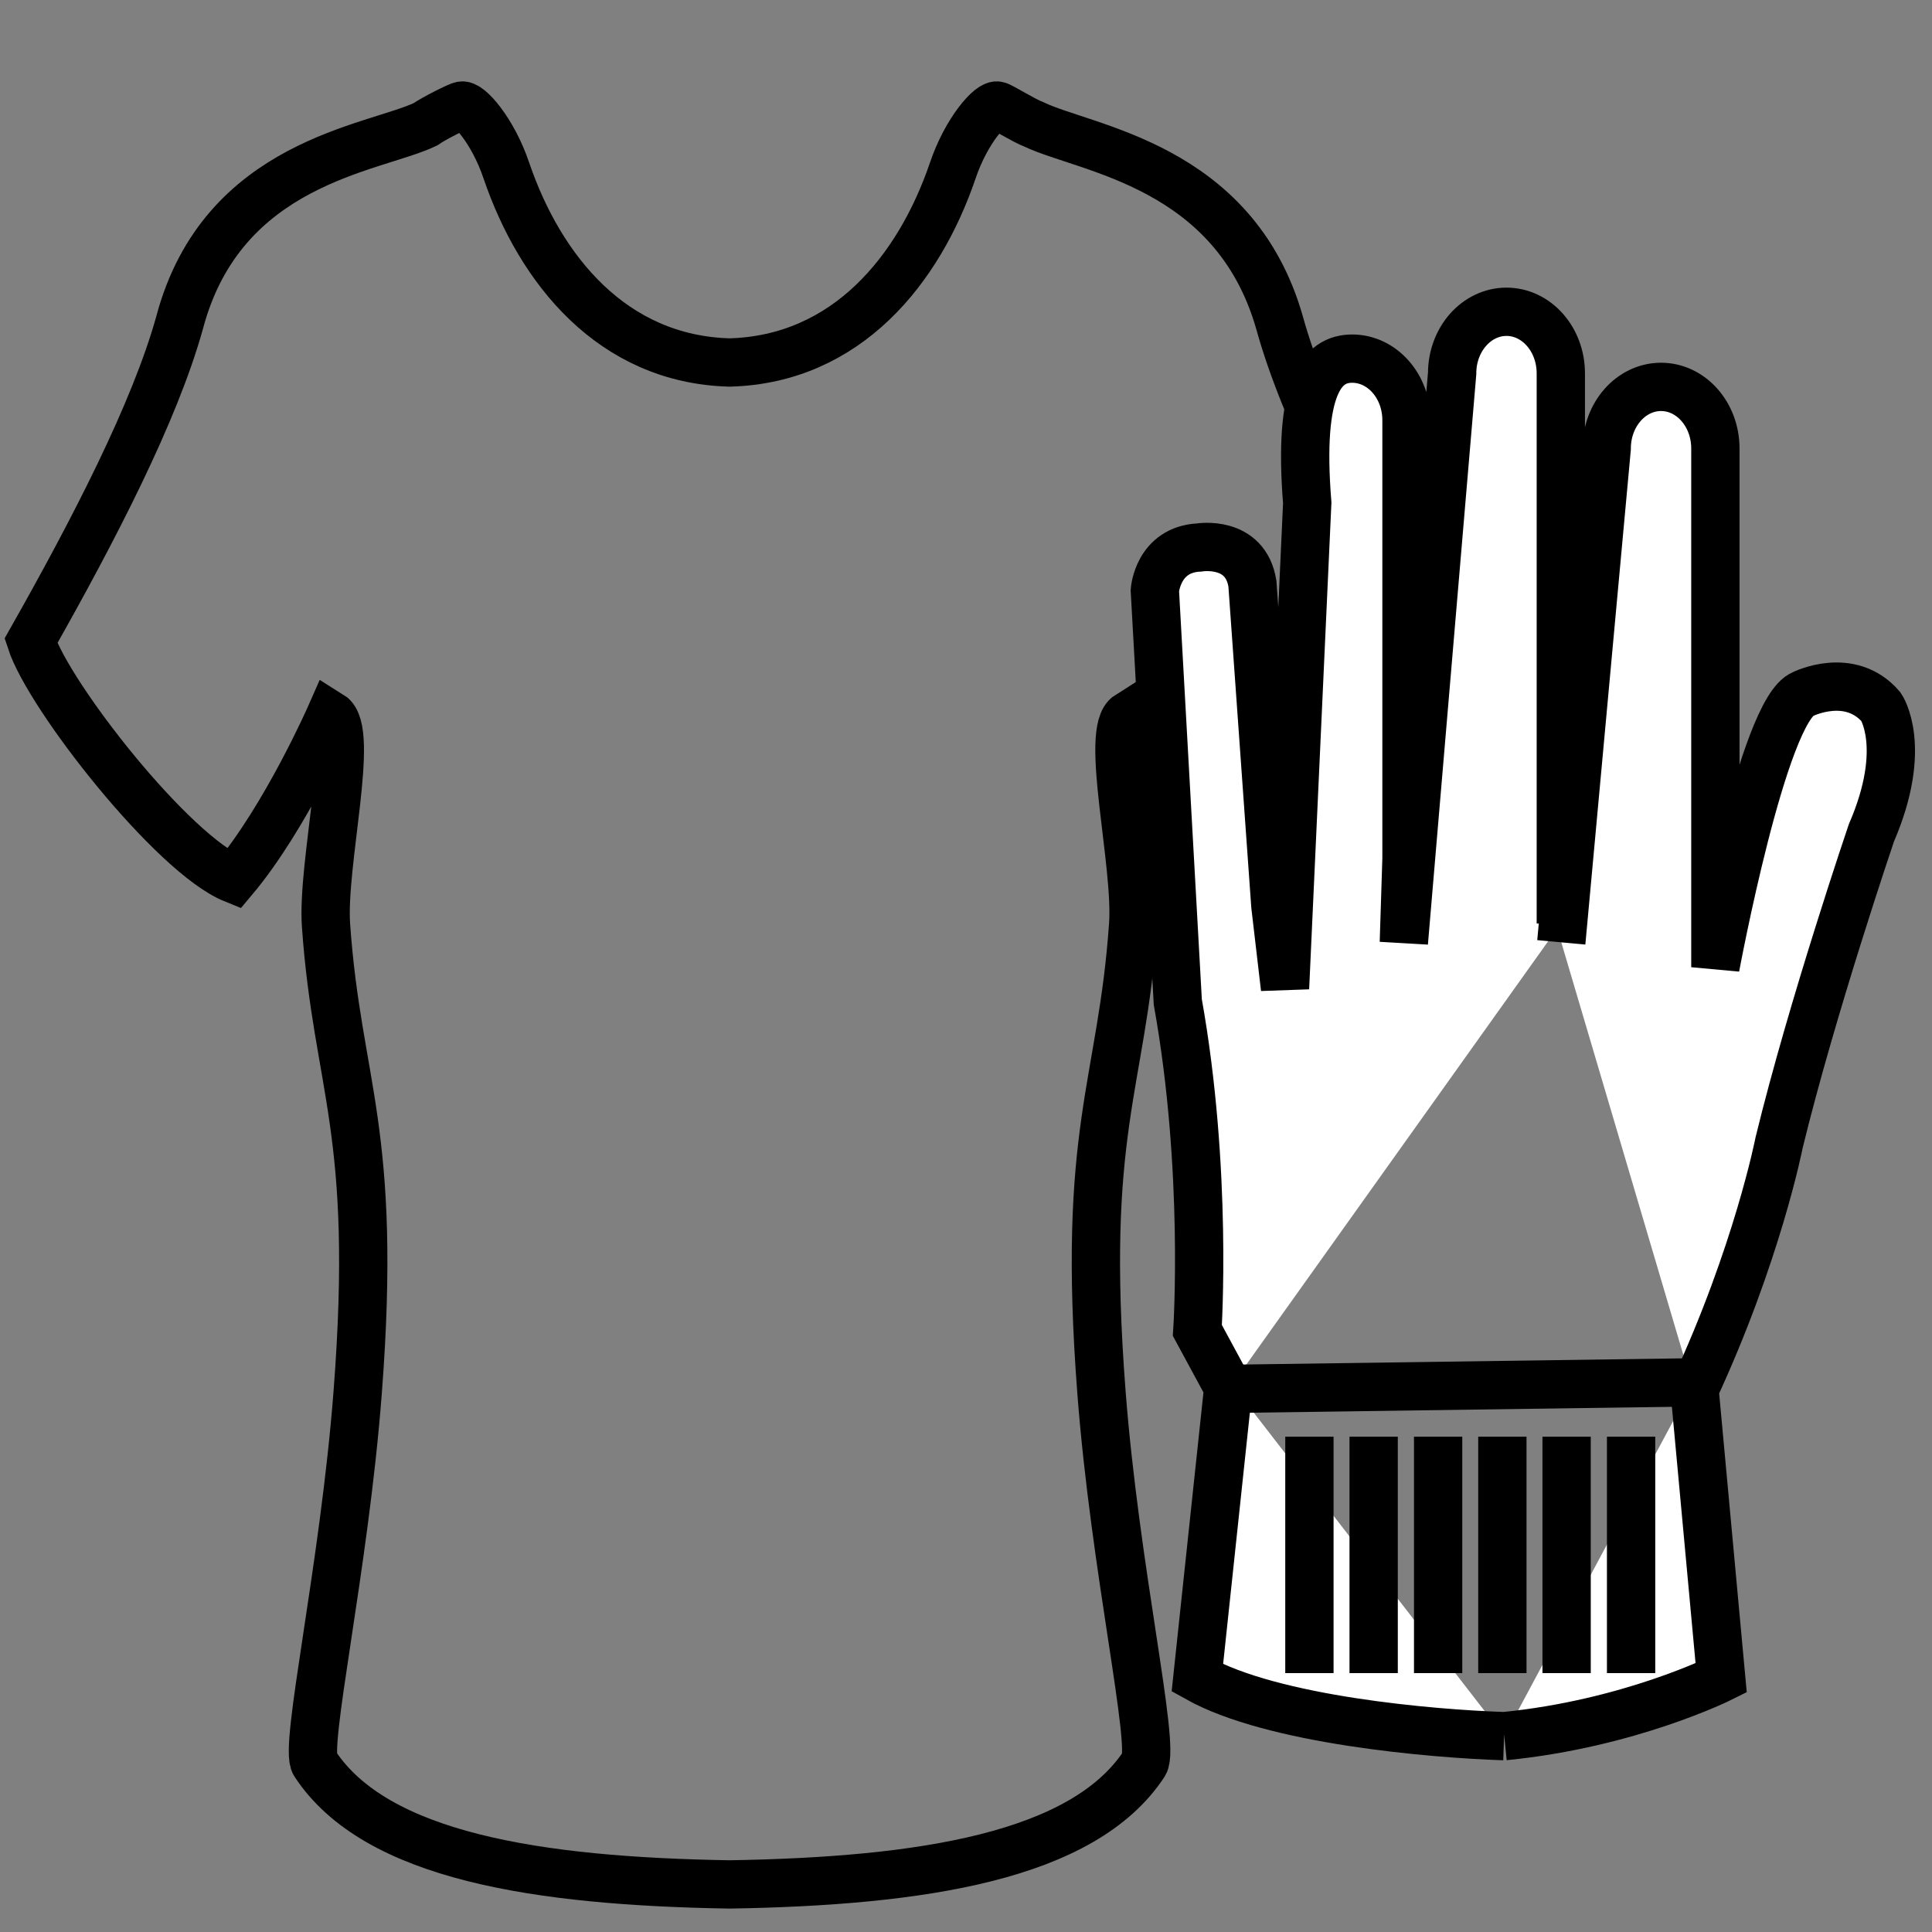 <?xml version="1.0" encoding="utf-8"?>
<!-- Generator: Adobe Illustrator 24.1.2, SVG Export Plug-In . SVG Version: 6.00 Build 0)  -->
<svg version="1.1" xmlns="http://www.w3.org/2000/svg" xmlns:xlink="http://www.w3.org/1999/xlink" x="0px" y="0px"
	 viewBox="0 0 800 800" style="enable-background:new 0 0 800 800;" xml:space="preserve">
<rect x="0" y="0" width="800" height="800" fill="#808080" stroke="none"/>
<style type="text/css">
	.st0{display:none;}
	.st1{fill:none;stroke:#000000;stroke-width:20;stroke-miterlimit:10;}
	.st2{fill:#FFFFFF;stroke:#000000;stroke-width:20;stroke-miterlimit:10;}
</style>
<g id="Ebene_1" class="st0">
</g>
<g id="Ebene_2">
	<path class="st1" d="M529.8,133.5c-18.7-65.3-80.3-71.7-101.7-82c-3.7-1.3-14-7.7-14.9-7.7c-2.8-1.3-13.1,10.2-18.7,26.9
		c-14,41-43.9,78.1-92.4,79.4c-48.5-1.3-78.4-38.4-92.4-79.4c-5.6-16.7-15.9-28.2-18.7-26.9c-0.9,0-11.2,5.1-14.9,7.7
		c-21.5,10.2-84,15.4-101.7,82c-10.3,37.1-35.5,85.8-61.6,131.9c7.5,23.1,58.8,88.4,84,98.6c21.5-25.6,40.1-67.9,40.1-67.9
		c10.3,6.4-3.7,61.5-1.9,87.1c4.7,66.6,21.5,84.5,13.1,193.4c-5.6,73-22.4,147.3-17.7,153.7c25.2,38.4,92.4,48.7,171.7,50
		c79.3-1.3,146.5-11.5,171.7-50c4.7-7.7-12.1-80.7-17.7-153.7c-8.4-108.9,8.4-126.8,13.1-193.4c1.9-25.6-12.1-80.7-1.9-87.1
		c0,0,18.7,41,40.1,67.9c26.1-11.5,76.5-75.6,84-98.6C565.2,219.3,540,170.6,529.8,133.5z"/>
</g>
<g id="Ebene_3">
	<path class="st2" d="M646.3,382.4V154.6c0-14.1-10.1-25.5-22.5-25.5c-12.4,0-22.5,11.4-22.5,25.5l-20,235.7l1.1-34.8l0,0V174
		c0-14.1-10.1-25.5-22.5-25.5c-12.4,0-22.5,11.4-18.6,59.7l-9.2,201l-4-34.2l-9.5-133.3c-2.9-18.2-22-15-22-15
		c-17.2,0.8-18.4,17.8-18.4,17.8l9.5,170.4c12.5,69.6,8.1,136,8.1,136l13.1,24.2 M701.4,575.8c26.3-56.6,35.3-102.7,35.3-102.7
		c13.7-56.2,38.2-128.2,38.2-128.2c15.4-35.6,4-52.2,4-52.2c-12.9-15-32.3-5.3-32.3-5.3c-16.5,6.5-36.3,113.1-36.3,113.1V185.7
		c0-14.1-10.1-25.5-22.5-25.5c-12.4,0-22.5,11.4-22.5,25.5l-18.8,204.5 M622.9,718.9c51.8-5.1,89.8-24.1,89.8-24.1l-11.3-122.4
		 M508.9,571.7l-13.1,123.1c31.3,17.5,97,23.1,127,24.1"/>
	<line class="st1" x1="508.9" y1="575.1" x2="701.4" y2="572.4"/>
	<line class="st1" x1="542.2" y1="594.9" x2="542.2" y2="692.8"/>
	<line class="st1" x1="568.8" y1="594.9" x2="568.8" y2="692.8"/>
	<line class="st1" x1="595.5" y1="594.9" x2="595.5" y2="692.8"/>
	<line class="st1" x1="622.1" y1="594.9" x2="622.1" y2="692.8"/>
	<line class="st1" x1="648.7" y1="594.9" x2="648.7" y2="692.8"/>
	<line class="st1" x1="675.4" y1="594.9" x2="675.4" y2="692.8"/>
</g>
</svg>
